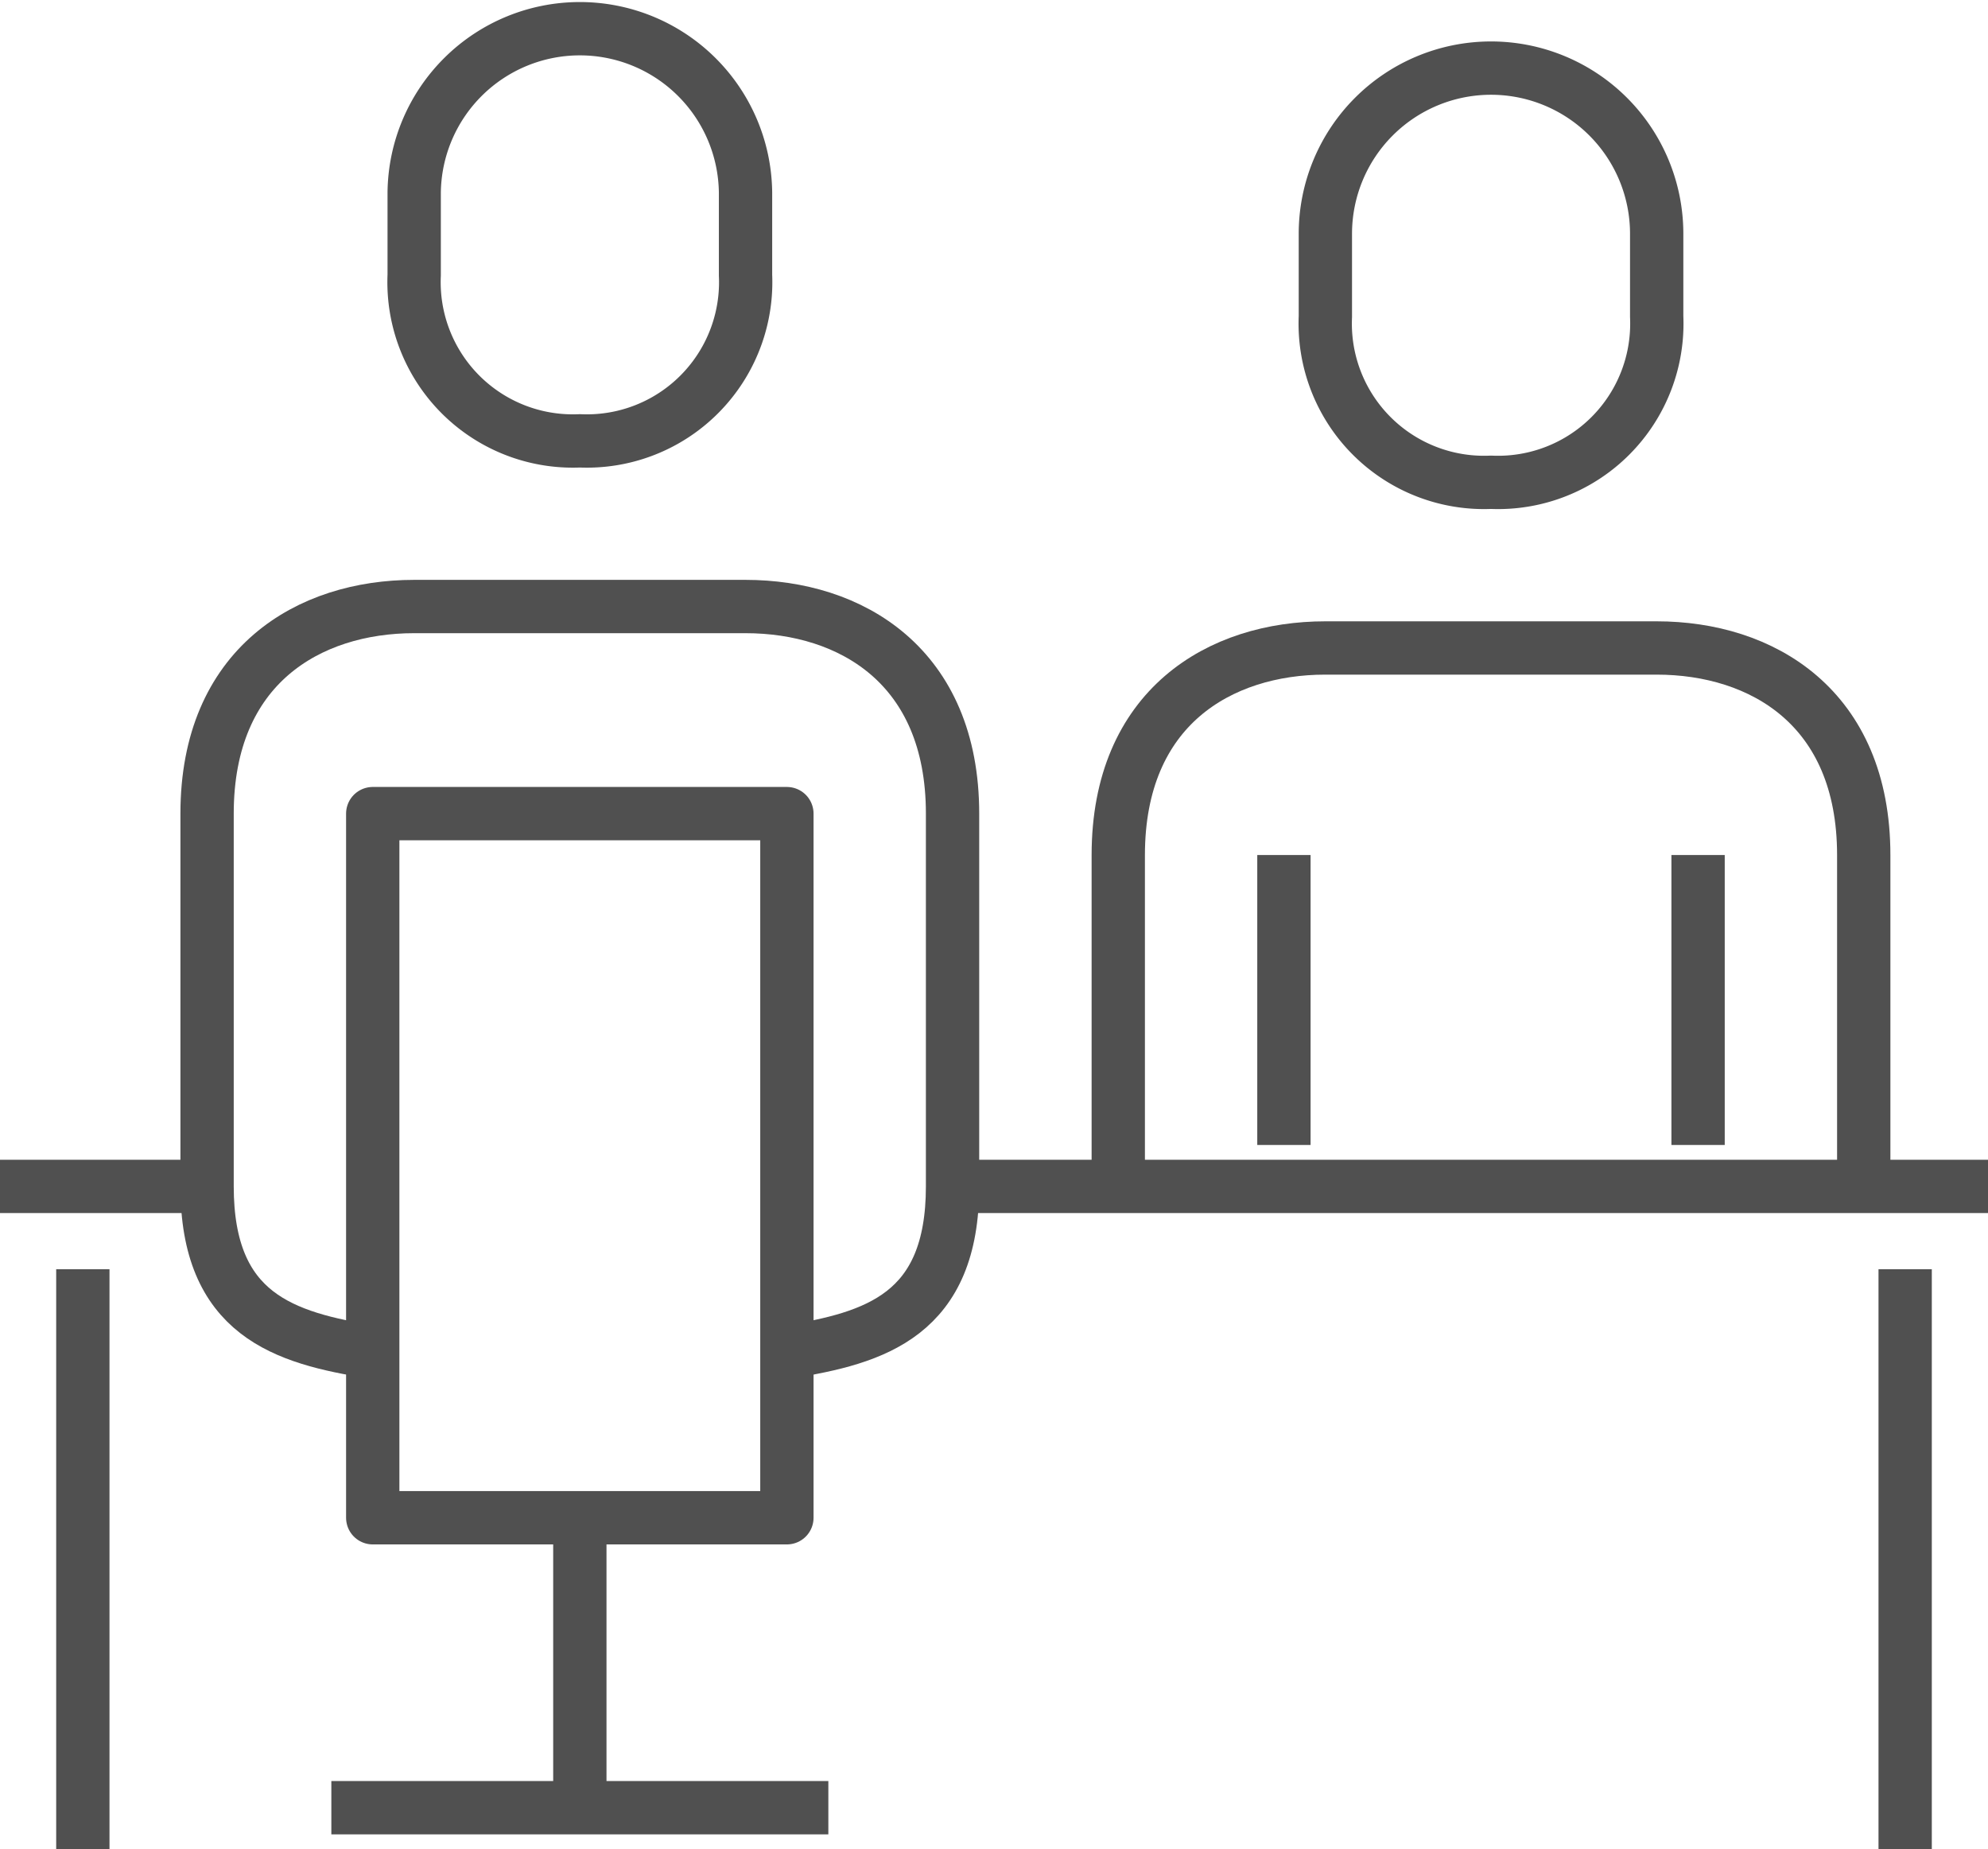 <svg xmlns="http://www.w3.org/2000/svg" width="74.584" height="69.368" viewBox="0 0 74.584 69.368">
  <g id="web-nenmatsu_suggest04" transform="translate(0 1)">
    <path id="パス_48" data-name="パス 48" d="M563.362,187.058v-12.43c0-5.545-3.819-7.769-7.769-7.769h-12.43c-3.95,0-7.769,2.225-7.769,7.769v12.43" transform="translate(-493.44 -143.551)" fill="none" stroke="#505050" stroke-linejoin="round" stroke-width="2"/>
    <line id="線_4" data-name="線 4" y1="10.877" transform="translate(63.707 31.076)" fill="none" stroke="#505050" stroke-linejoin="round" stroke-width="2"/>
    <line id="線_5" data-name="線 5" y2="10.877" transform="translate(48.169 31.076)" fill="none" stroke="#505050" stroke-linejoin="round" stroke-width="2"/>
    <line id="線_6" data-name="線 6" x2="7.769" transform="translate(0 43.507)" fill="none" stroke="#505050" stroke-linejoin="round" stroke-width="2"/>
    <line id="線_7" data-name="線 7" x2="38.846" transform="translate(35.738 43.507)" fill="none" stroke="#505050" stroke-linejoin="round" stroke-width="2"/>
    <path id="パス_49" data-name="パス 49" d="M550.778,156.722a5.957,5.957,0,0,0,6.216-6.216V147.4a6.215,6.215,0,0,0-12.43,0v3.108A5.957,5.957,0,0,0,550.778,156.722Z" transform="translate(-494.84 -139.63)" fill="none" stroke="#505050" stroke-linejoin="round" stroke-width="2"/>
    <path id="パス_50" data-name="パス 50" d="M516.8,192.993c3.341-.528,6.215-1.406,6.215-6.216V172.793c0-5.545-3.819-7.769-7.769-7.769H502.816c-3.95,0-7.769,2.225-7.769,7.769v13.984c0,4.811,2.874,5.688,6.216,6.216" transform="translate(-487.278 -143.271)" fill="none" stroke="#505050" stroke-linejoin="round" stroke-width="2"/>
    <rect id="長方形_165" data-name="長方形 165" width="15.538" height="26.415" transform="translate(13.984 29.522)" fill="none" stroke="#505050" stroke-linejoin="round" stroke-width="2"/>
    <path id="パス_51" data-name="パス 51" d="M510.432,154.888a5.958,5.958,0,0,0,6.216-6.216v-3.108a6.216,6.216,0,0,0-12.431,0v3.108A5.958,5.958,0,0,0,510.432,154.888Z" transform="translate(-488.678 -139.35)" fill="none" stroke="#505050" stroke-linejoin="round" stroke-width="2"/>
    <line id="線_8" data-name="線 8" y2="21.754" transform="translate(71.476 46.614)" fill="none" stroke="#505050" stroke-linejoin="round" stroke-width="2"/>
    <line id="線_9" data-name="線 9" y2="21.754" transform="translate(3.108 46.614)" fill="none" stroke="#505050" stroke-linejoin="round" stroke-width="2"/>
    <line id="線_10" data-name="線 10" y2="10.877" transform="translate(21.754 55.937)" fill="none" stroke="#505050" stroke-linejoin="round" stroke-width="2"/>
    <line id="線_11" data-name="線 11" x2="18.646" transform="translate(12.431 66.814)" fill="none" stroke="#505050" stroke-linejoin="round" stroke-width="2"/>
  </g>
</svg>
